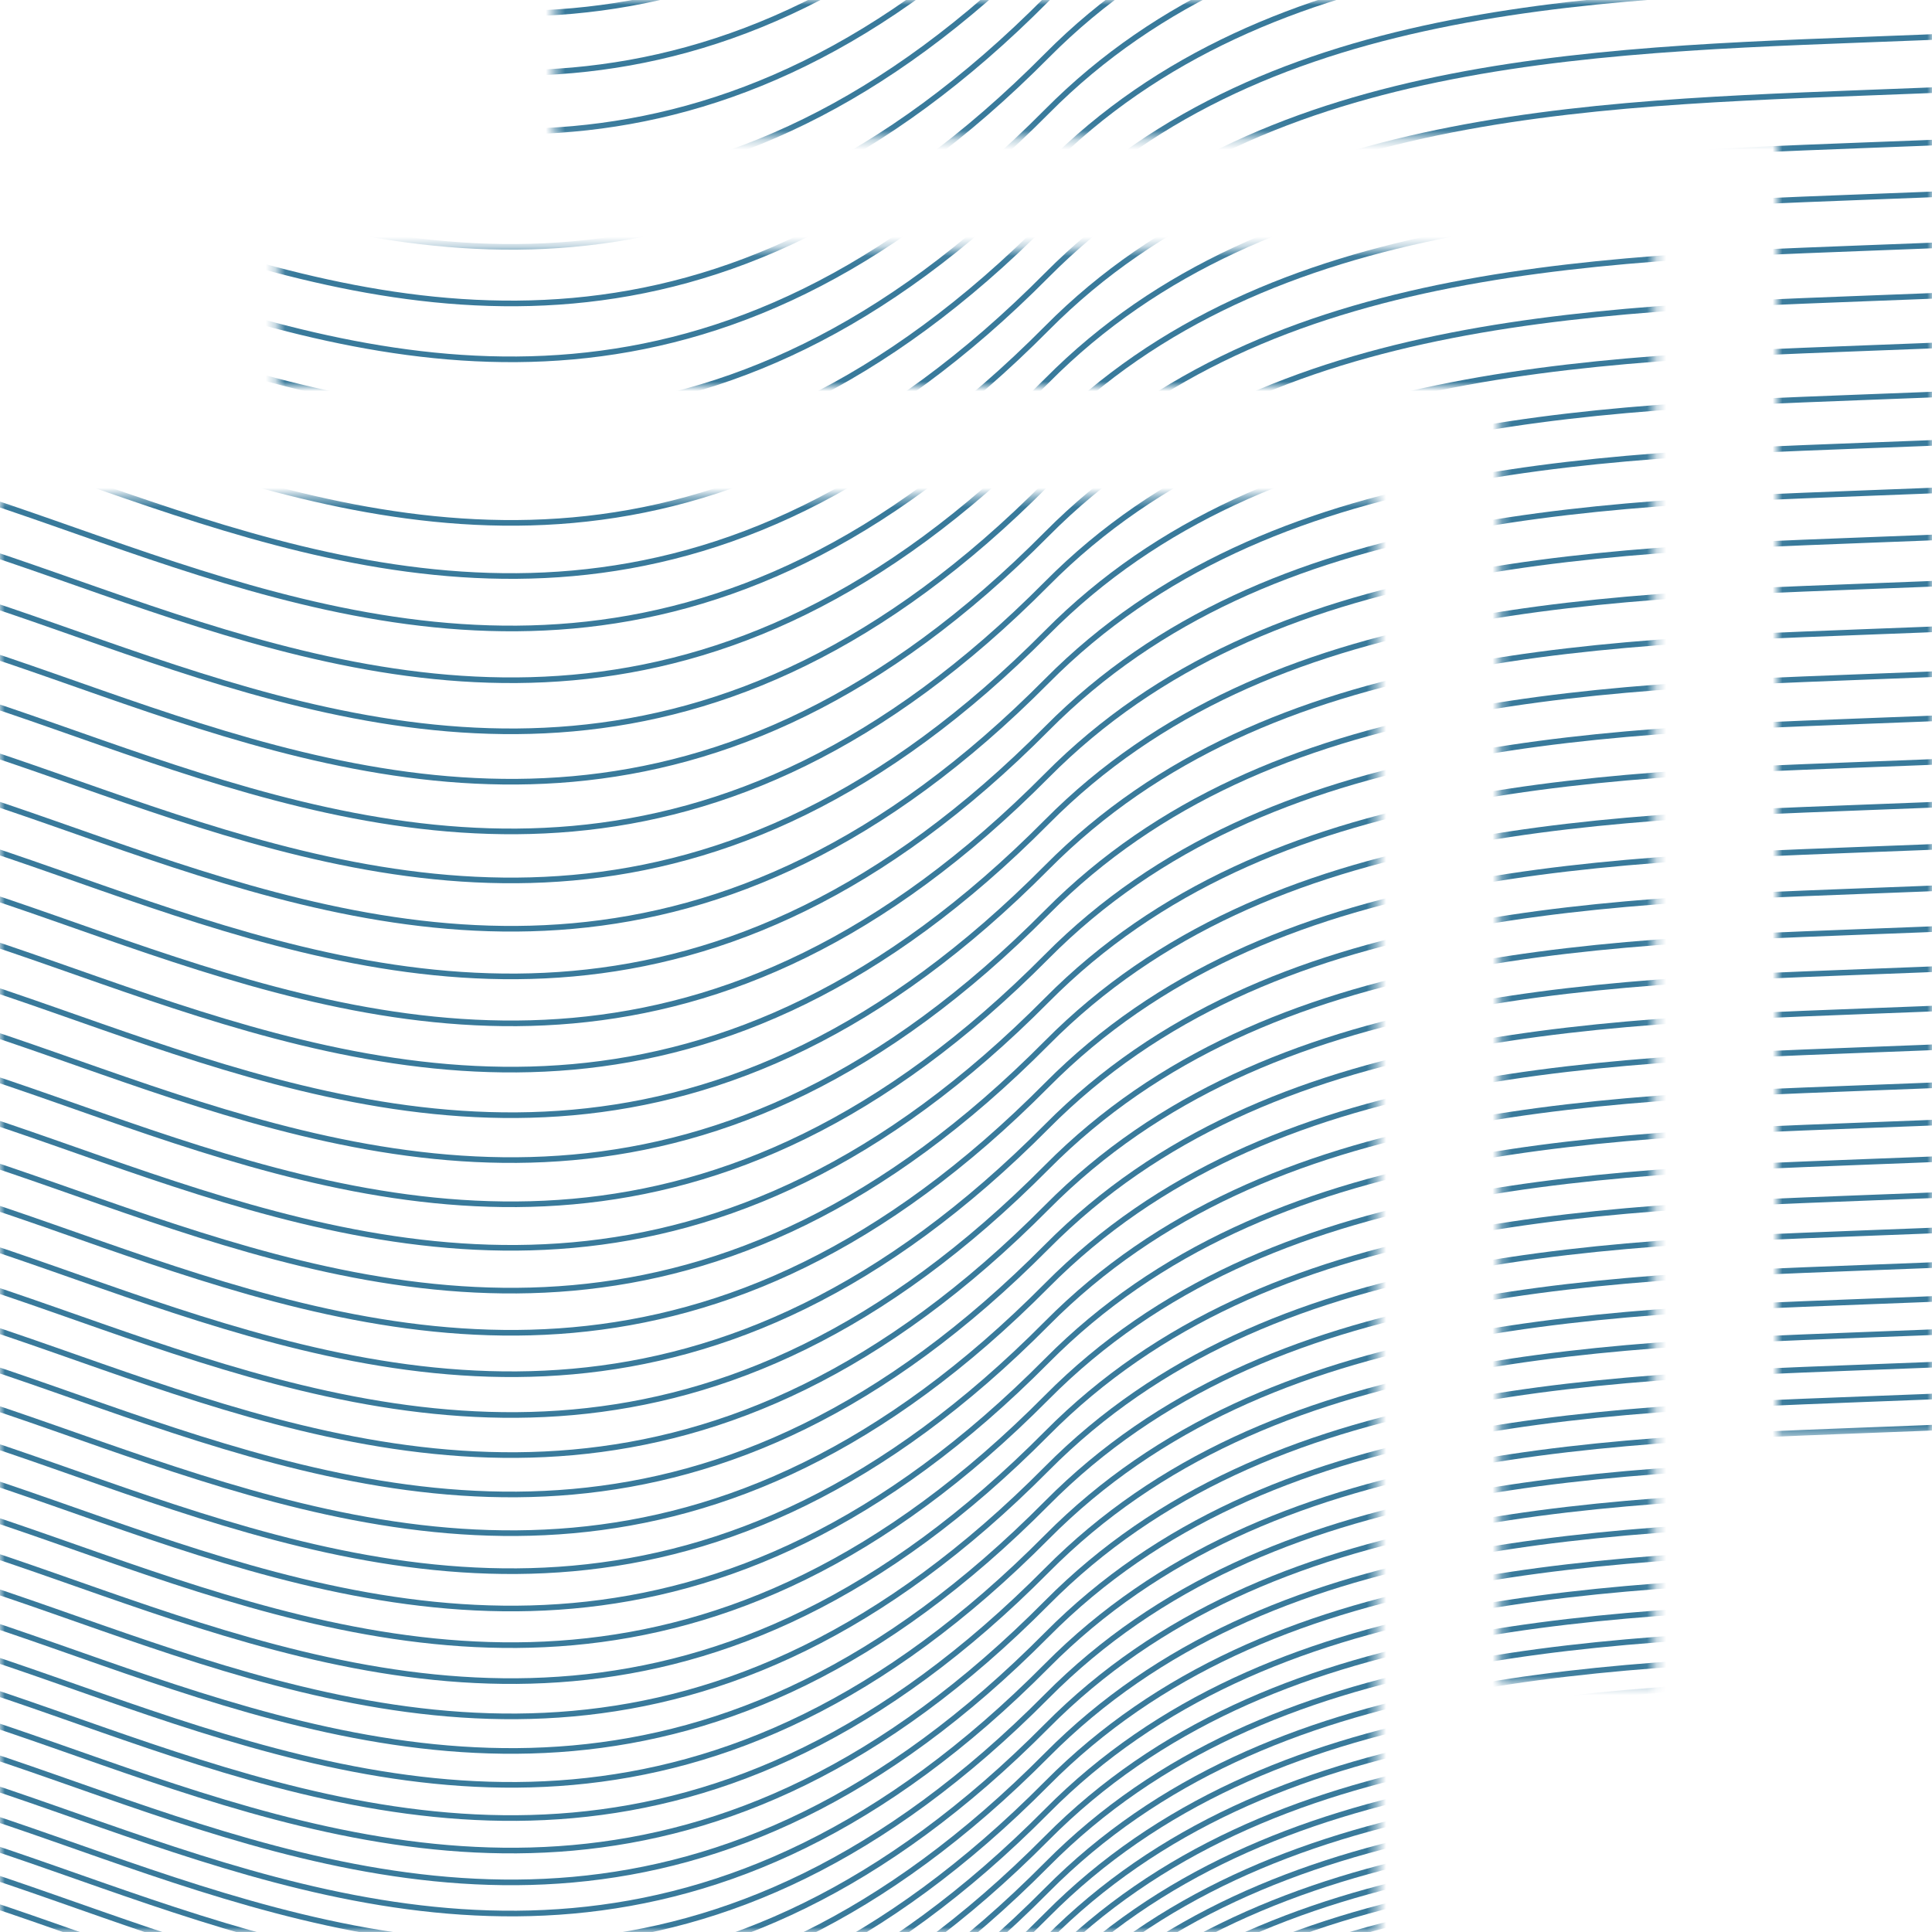 <svg width="200" height="200" viewBox="0 0 200 200" fill="none" xmlns="http://www.w3.org/2000/svg">
<mask id="mask0_889_808" style="mask-type:alpha" maskUnits="userSpaceOnUse" x="0" y="0" width="200" height="200">
<path d="M142.001 51.98V199.447H0.553V51.98H142.001ZM170.725 26.267V173.733H155.871V39.447H29.275V26.267H170.725ZM199.447 0.553V148.02H184.595V13.733H57.999V0.553H199.447Z" fill="url(#paint0_linear_889_808)" stroke="#5B8DA6" stroke-width="1.105"/>
</mask>
<g mask="url(#mask0_889_808)">
<path d="M-48.138 255.131C-19.094 203.206 40.322 299.893 108.385 231.258C154.586 184.668 249.831 231.258 269.341 174.359" stroke="#397A9B" stroke-width="0.583"/>
<path d="M-48.138 -0.376C-19.094 -52.301 40.322 44.386 108.385 -24.25C154.586 -70.839 249.831 -24.25 269.341 -81.148" stroke="#397A9B" stroke-width="0.583"/>
<path d="M-48.138 5.766C-19.094 -46.159 40.322 50.528 108.385 -18.108C154.586 -64.698 249.831 -18.108 269.341 -75.006" stroke="#397A9B" stroke-width="0.583"/>
<path d="M-48.138 11.836C-19.094 -40.089 40.322 56.598 108.385 -12.037C154.586 -58.627 249.831 -12.037 269.341 -68.936" stroke="#397A9B" stroke-width="0.583"/>
<path d="M-48.138 17.835C-19.094 -34.089 40.322 62.597 108.385 -6.038C154.586 -52.628 249.831 -6.038 269.341 -62.936" stroke="#397A9B" stroke-width="0.583"/>
<path d="M-48.138 23.764C-19.094 -28.161 40.322 68.526 108.385 -0.11C154.586 -46.7 249.831 -0.11 269.341 -57.008" stroke="#397A9B" stroke-width="0.583"/>
<path d="M-48.138 29.621C-19.094 -22.304 40.322 74.383 108.385 5.747C154.586 -40.842 249.831 5.747 269.341 -51.151" stroke="#397A9B" stroke-width="0.583"/>
<path d="M-48.138 35.406C-19.094 -16.518 40.322 80.168 108.385 11.533C154.586 -35.057 249.831 11.533 269.341 -45.365" stroke="#397A9B" stroke-width="0.583"/>
<path d="M-48.138 41.121C-19.094 -10.803 40.322 85.883 108.385 17.248C154.586 -29.342 249.831 17.248 269.341 -39.65" stroke="#397A9B" stroke-width="0.583"/>
<path d="M-48.138 46.765C-19.094 -5.16 40.322 91.527 108.385 22.891C154.586 -23.699 249.831 22.891 269.341 -34.007" stroke="#397A9B" stroke-width="0.583"/>
<path d="M-48.138 52.337C-19.094 0.412 40.322 97.099 108.385 28.464C154.586 -18.126 249.831 28.464 269.341 -28.435" stroke="#397A9B" stroke-width="0.583"/>
<path d="M-48.138 127.382C-19.094 75.457 40.322 172.144 108.385 103.508C154.586 56.918 249.831 103.508 269.341 46.61" stroke="#397A9B" stroke-width="0.583"/>
<path d="M-48.138 57.838C-19.094 5.913 40.322 102.6 108.385 33.965C154.586 -12.625 249.831 33.965 269.341 -22.934" stroke="#397A9B" stroke-width="0.583"/>
<path d="M-48.138 63.268C-19.094 11.344 40.322 108.03 108.385 39.395C154.586 -7.195 249.831 39.395 269.341 -17.503" stroke="#397A9B" stroke-width="0.583"/>
<path d="M-48.138 68.627C-19.094 16.702 40.322 113.389 108.385 44.754C154.586 -1.836 249.831 44.754 269.341 -12.145" stroke="#397A9B" stroke-width="0.583"/>
<path d="M-48.138 73.915C-19.094 21.99 40.322 118.677 108.385 50.041C154.586 3.452 249.831 50.041 269.341 -6.857" stroke="#397A9B" stroke-width="0.583"/>
<path d="M-48.138 79.131C-19.094 27.206 40.322 123.893 108.385 55.258C154.586 8.668 249.831 55.258 269.341 -1.641" stroke="#397A9B" stroke-width="0.583"/>
<path d="M-48.138 84.276C-19.094 32.352 40.322 129.039 108.385 60.403C154.586 13.813 249.831 60.403 269.341 3.505" stroke="#397A9B" stroke-width="0.583"/>
<path d="M-48.138 89.35C-19.094 37.426 40.322 134.113 108.385 65.477C154.586 18.887 249.831 65.477 269.341 8.579" stroke="#397A9B" stroke-width="0.583"/>
<path d="M-48.138 94.353C-19.094 42.429 40.322 139.115 108.385 70.48C154.586 23.89 249.831 70.48 269.341 13.582" stroke="#397A9B" stroke-width="0.583"/>
<path d="M-48.138 99.285C-19.094 47.361 40.322 144.047 108.385 75.412C154.586 28.822 249.831 75.412 269.341 18.514" stroke="#397A9B" stroke-width="0.583"/>
<path d="M-48.138 104.146C-19.094 52.221 40.322 148.908 108.385 80.273C154.586 33.683 249.831 80.273 269.341 23.374" stroke="#397A9B" stroke-width="0.583"/>
<path d="M-48.138 108.935C-19.094 57.011 40.322 153.697 108.385 85.062C154.586 38.472 249.831 85.062 269.341 28.164" stroke="#397A9B" stroke-width="0.583"/>
<path d="M-48.138 113.653C-19.094 61.729 40.322 158.416 108.385 89.78C154.586 43.19 249.831 89.78 269.341 32.882" stroke="#397A9B" stroke-width="0.583"/>
<path d="M-48.138 118.301C-19.094 66.376 40.322 163.063 108.385 94.427C154.586 47.838 249.831 94.427 269.341 37.529" stroke="#397A9B" stroke-width="0.583"/>
<path d="M-48.138 122.877C-19.094 70.952 40.322 167.639 108.385 99.003C154.586 52.413 249.831 99.003 269.341 42.105" stroke="#397A9B" stroke-width="0.583"/>
<path d="M-48.138 131.815C-19.094 79.89 40.322 176.577 108.385 107.942C154.586 61.352 249.831 107.942 269.341 51.043" stroke="#397A9B" stroke-width="0.583"/>
<path d="M-48.138 136.177C-19.094 84.253 40.322 180.939 108.385 112.304C154.586 65.714 249.831 112.304 269.341 55.406" stroke="#397A9B" stroke-width="0.583"/>
<path d="M-48.138 140.469C-19.094 88.544 40.322 185.231 108.385 116.595C154.586 70.005 249.831 116.595 269.341 59.697" stroke="#397A9B" stroke-width="0.583"/>
<path d="M-48.138 144.689C-19.094 92.764 40.322 189.451 108.385 120.815C154.586 74.225 249.831 120.815 269.341 63.917" stroke="#397A9B" stroke-width="0.583"/>
<path d="M-48.138 148.838C-19.094 96.913 40.322 193.6 108.385 124.964C154.586 78.374 249.831 124.964 269.341 68.066" stroke="#397A9B" stroke-width="0.583"/>
<path d="M-48.138 152.915C-19.094 100.991 40.322 197.678 108.385 129.042C154.586 82.452 249.831 129.042 269.341 72.144" stroke="#397A9B" stroke-width="0.583"/>
<path d="M-48.138 156.922C-19.094 104.997 40.322 201.684 108.385 133.049C154.586 86.459 249.831 133.049 269.341 76.15" stroke="#397A9B" stroke-width="0.583"/>
<path d="M-48.138 160.857C-19.094 108.933 40.322 205.619 108.385 136.984C154.586 90.394 249.831 136.984 269.341 80.086" stroke="#397A9B" stroke-width="0.583"/>
<path d="M-48.138 164.721C-19.094 112.797 40.322 209.483 108.385 140.848C154.586 94.258 249.831 140.848 269.341 83.95" stroke="#397A9B" stroke-width="0.583"/>
<path d="M-48.138 168.515C-19.094 116.59 40.322 213.277 108.385 144.641C154.586 98.051 249.831 144.641 269.341 87.743" stroke="#397A9B" stroke-width="0.583"/>
<path d="M-48.138 172.236C-19.094 120.312 40.322 216.998 108.385 148.363C154.586 101.773 249.831 148.363 269.341 91.465" stroke="#397A9B" stroke-width="0.583"/>
<path d="M-48.138 175.887C-19.094 123.962 40.322 220.649 108.385 152.014C154.586 105.424 249.831 152.014 269.341 95.115" stroke="#397A9B" stroke-width="0.583"/>
<path d="M-48.138 179.467C-19.094 127.542 40.322 224.229 108.385 155.593C154.586 109.004 249.831 155.593 269.341 98.695" stroke="#397A9B" stroke-width="0.583"/>
<path d="M-48.138 182.975C-19.094 131.05 40.322 227.737 108.385 159.102C154.586 112.512 249.831 159.102 269.341 102.203" stroke="#397A9B" stroke-width="0.583"/>
<path d="M-48.138 186.412C-19.094 134.487 40.322 231.174 108.385 162.539C154.586 115.949 249.831 162.539 269.341 105.64" stroke="#397A9B" stroke-width="0.583"/>
<path d="M-48.138 189.778C-19.094 137.854 40.322 234.54 108.385 165.905C154.586 119.315 249.831 165.905 269.341 109.007" stroke="#397A9B" stroke-width="0.583"/>
<path d="M-48.138 193.073C-19.094 141.148 40.322 237.835 108.385 169.2C154.586 122.61 249.831 169.2 269.341 112.302" stroke="#397A9B" stroke-width="0.583"/>
<path d="M-48.138 196.297C-19.094 144.372 40.322 241.059 108.385 172.424C154.586 125.834 249.831 172.424 269.341 115.525" stroke="#397A9B" stroke-width="0.583"/>
<path d="M-48.138 199.449C-19.094 147.524 40.322 244.211 108.385 175.576C154.586 128.986 249.831 175.576 269.341 118.677" stroke="#397A9B" stroke-width="0.583"/>
<path d="M-48.138 202.53C-19.094 150.606 40.322 247.292 108.385 178.657C154.586 132.067 249.831 178.657 269.341 121.759" stroke="#397A9B" stroke-width="0.583"/>
<path d="M-48.138 205.54C-19.094 153.616 40.322 250.303 108.385 181.667C154.586 135.077 249.831 181.667 269.341 124.769" stroke="#397A9B" stroke-width="0.583"/>
<path d="M-48.138 227.059C-19.094 175.135 40.322 271.822 108.385 203.186C154.586 156.596 249.831 203.186 269.341 146.288" stroke="#397A9B" stroke-width="0.583"/>
<path d="M-48.138 208.48C-19.094 156.555 40.322 253.242 108.385 184.606C154.586 138.017 249.831 184.606 269.341 127.708" stroke="#397A9B" stroke-width="0.583"/>
<path d="M-48.138 211.347C-19.094 159.423 40.322 256.109 108.385 187.474C154.586 140.884 249.831 187.474 269.341 130.576" stroke="#397A9B" stroke-width="0.583"/>
<path d="M-48.138 214.144C-19.094 162.22 40.322 258.906 108.385 190.271C154.586 143.681 249.831 190.271 269.341 133.373" stroke="#397A9B" stroke-width="0.583"/>
<path d="M-48.138 216.87C-19.094 164.945 40.322 261.632 108.385 192.996C154.586 146.406 249.831 192.996 269.341 136.098" stroke="#397A9B" stroke-width="0.583"/>
<path d="M-48.138 219.524C-19.094 167.599 40.322 264.286 108.385 195.65C154.586 149.06 249.831 195.65 269.341 138.752" stroke="#397A9B" stroke-width="0.583"/>
<path d="M-48.138 222.107C-19.094 170.182 40.322 266.869 108.385 198.234C154.586 151.644 249.831 198.234 269.341 141.335" stroke="#397A9B" stroke-width="0.583"/>
<path d="M-48.138 224.619C-19.094 172.694 40.322 269.381 108.385 200.746C154.586 154.156 249.831 200.746 269.341 143.847" stroke="#397A9B" stroke-width="0.583"/>
<path d="M-48.138 229.429C-19.094 177.505 40.322 274.191 108.385 205.556C154.586 158.966 249.831 205.556 269.341 148.658" stroke="#397A9B" stroke-width="0.583"/>
<path d="M-48.138 231.728C-19.094 179.803 40.322 276.49 108.385 207.854C154.586 161.265 249.831 207.854 269.341 150.956" stroke="#397A9B" stroke-width="0.583"/>
<path d="M-48.138 233.955C-19.094 182.03 40.322 278.717 108.385 210.081C154.586 163.492 249.831 210.081 269.341 153.183" stroke="#397A9B" stroke-width="0.583"/>
<path d="M-48.138 236.111C-19.094 184.186 40.322 280.873 108.385 212.238C154.586 165.648 249.831 212.238 269.341 155.339" stroke="#397A9B" stroke-width="0.583"/>
<path d="M-48.138 238.196C-19.094 186.271 40.322 282.958 108.385 214.323C154.586 167.733 249.831 214.323 269.341 157.424" stroke="#397A9B" stroke-width="0.583"/>
<path d="M-48.138 240.21C-19.094 188.285 40.322 284.972 108.385 216.336C154.586 169.747 249.831 216.336 269.341 159.438" stroke="#397A9B" stroke-width="0.583"/>
<path d="M-48.138 242.152C-19.094 190.228 40.322 286.914 108.385 218.279C154.586 171.689 249.831 218.279 269.341 161.381" stroke="#397A9B" stroke-width="0.583"/>
<path d="M-48.138 244.024C-19.094 192.099 40.322 288.786 108.385 220.15C154.586 173.56 249.831 220.15 269.341 163.252" stroke="#397A9B" stroke-width="0.583"/>
<path d="M-48.138 245.824C-19.094 193.899 40.322 290.586 108.385 221.951C154.586 175.361 249.831 221.951 269.341 165.052" stroke="#397A9B" stroke-width="0.583"/>
<path d="M-48.138 247.553C-19.094 195.628 40.322 292.315 108.385 223.68C154.586 177.09 249.831 223.68 269.341 166.781" stroke="#397A9B" stroke-width="0.583"/>
<path d="M-48.138 249.211C-19.094 197.286 40.322 293.973 108.385 225.338C154.586 178.748 249.831 225.338 269.341 168.439" stroke="#397A9B" stroke-width="0.583"/>
<path d="M-48.138 250.798C-19.094 198.873 40.322 295.56 108.385 226.924C154.586 180.334 249.831 226.924 269.341 170.026" stroke="#397A9B" stroke-width="0.583"/>
<path d="M-48.138 252.313C-19.094 200.388 40.322 297.075 108.385 228.44C154.586 181.85 249.831 228.44 269.341 171.542" stroke="#397A9B" stroke-width="0.583"/>
<path d="M-48.138 253.757C-19.094 201.833 40.322 298.52 108.385 229.884C154.586 183.294 249.831 229.884 269.341 172.986" stroke="#397A9B" stroke-width="0.583"/>
</g>
<defs>
<linearGradient id="paint0_linear_889_808" x1="65.461" y1="36.39" x2="252.065" y2="71.479" gradientUnits="userSpaceOnUse">
<stop stop-color="#CCECEB"/>
<stop offset="1" stop-color="#91AAD9"/>
</linearGradient>
</defs>
</svg>
